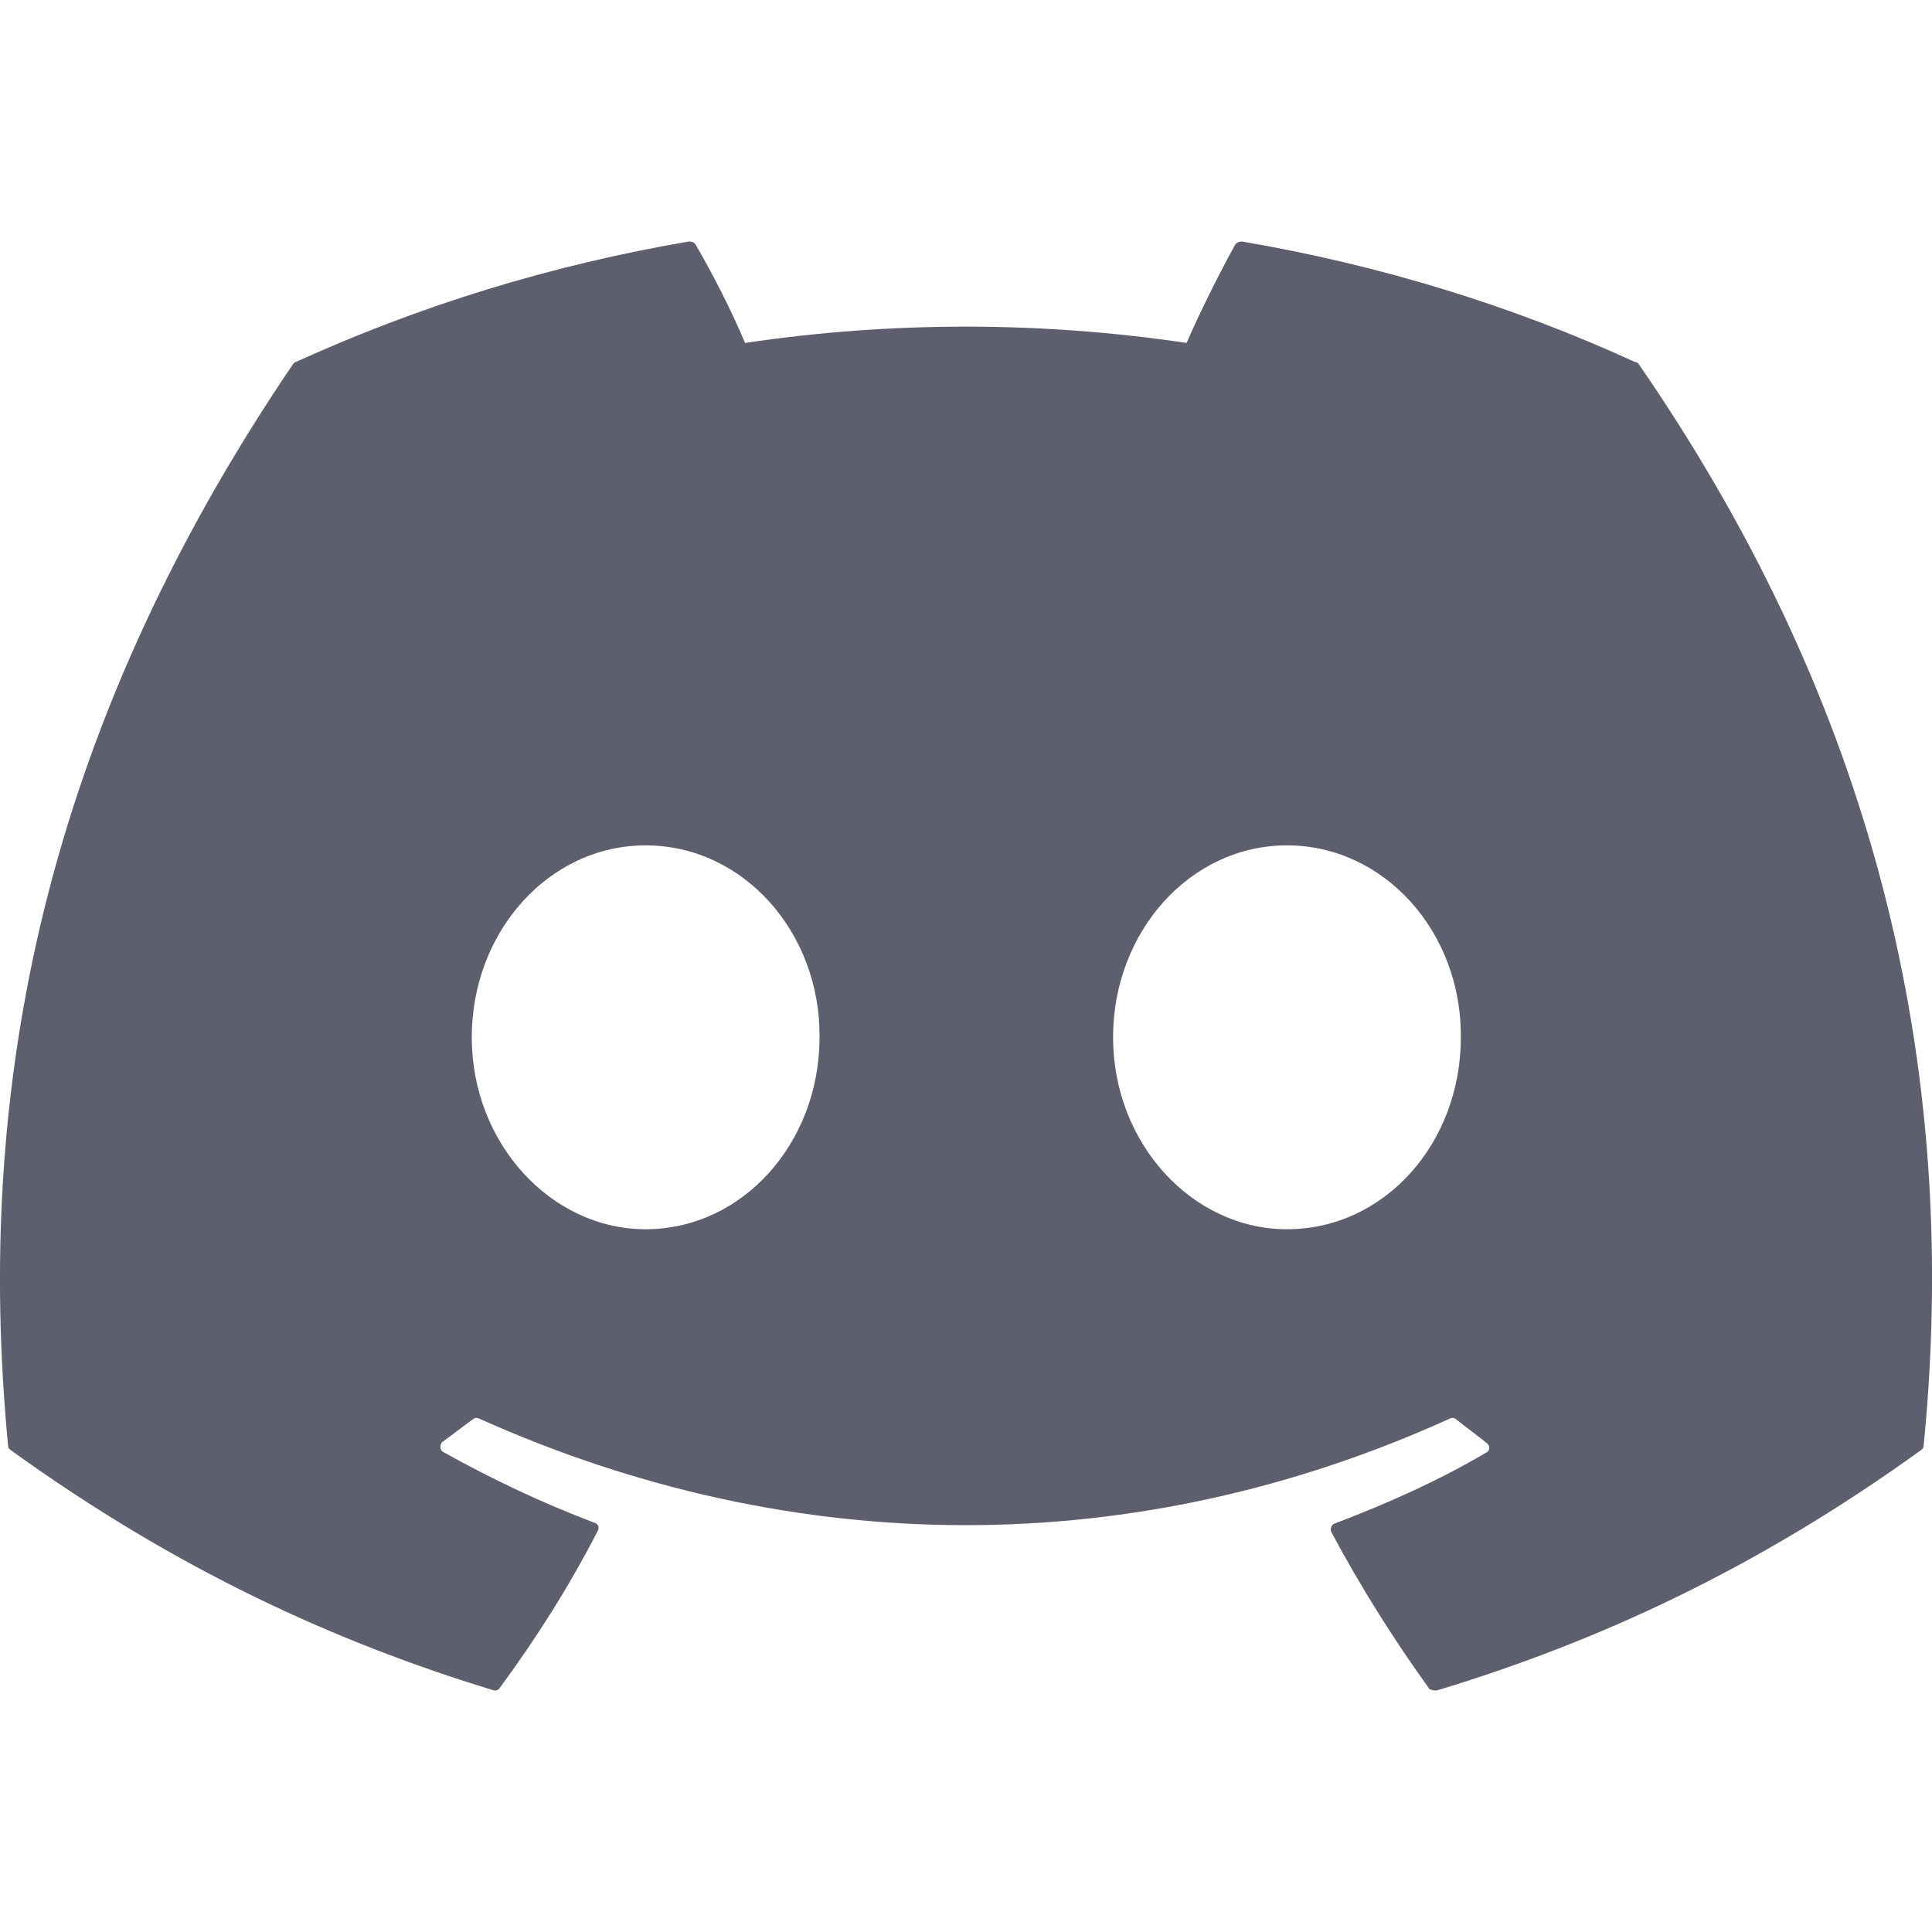 <svg width="16" height="16" viewBox="0 0 16 16" fill="none" xmlns="http://www.w3.org/2000/svg">
  <path d="M13.538 2.997C12.525 2.532 11.428 2.195 10.285 2C10.275 2 10.265 2.002 10.255 2.005C10.246 2.009 10.238 2.015 10.231 2.023C10.094 2.27 9.934 2.592 9.827 2.84C8.615 2.66 7.382 2.66 6.17 2.84C6.064 2.585 5.904 2.27 5.759 2.023C5.751 2.008 5.728 2 5.705 2C4.563 2.195 3.473 2.532 2.452 2.997C2.444 2.997 2.437 3.005 2.429 3.012C0.357 6.064 -0.215 9.033 0.067 11.972C0.067 11.987 0.075 12.002 0.09 12.01C1.462 13 2.78 13.6 4.083 13.997C4.105 14.004 4.128 13.997 4.136 13.982C4.441 13.569 4.715 13.135 4.951 12.677C4.966 12.647 4.951 12.617 4.921 12.61C4.486 12.445 4.075 12.25 3.671 12.025C3.641 12.01 3.641 11.965 3.663 11.942C3.747 11.882 3.831 11.815 3.915 11.755C3.93 11.74 3.953 11.74 3.968 11.748C6.589 12.925 9.416 12.925 12.007 11.748C12.022 11.74 12.045 11.74 12.06 11.755C12.144 11.822 12.227 11.882 12.311 11.95C12.342 11.972 12.342 12.017 12.304 12.032C11.908 12.265 11.488 12.452 11.054 12.617C11.024 12.625 11.016 12.662 11.024 12.685C11.268 13.142 11.542 13.577 11.839 13.989C11.862 13.997 11.885 14.004 11.908 13.997C13.218 13.6 14.536 13 15.908 12.01C15.923 12.002 15.931 11.987 15.931 11.972C16.266 8.576 15.374 5.629 13.569 3.012C13.561 3.005 13.553 2.997 13.538 2.997ZM5.347 10.18C4.563 10.18 3.907 9.468 3.907 8.591C3.907 7.714 4.547 7.001 5.347 7.001C6.155 7.001 6.795 7.721 6.787 8.591C6.787 9.468 6.147 10.18 5.347 10.18ZM10.658 10.18C9.873 10.18 9.218 9.468 9.218 8.591C9.218 7.714 9.858 7.001 10.658 7.001C11.466 7.001 12.106 7.721 12.098 8.591C12.098 9.468 11.466 10.18 10.658 10.18Z" fill="#5E5F6E"/>
  </svg>
  